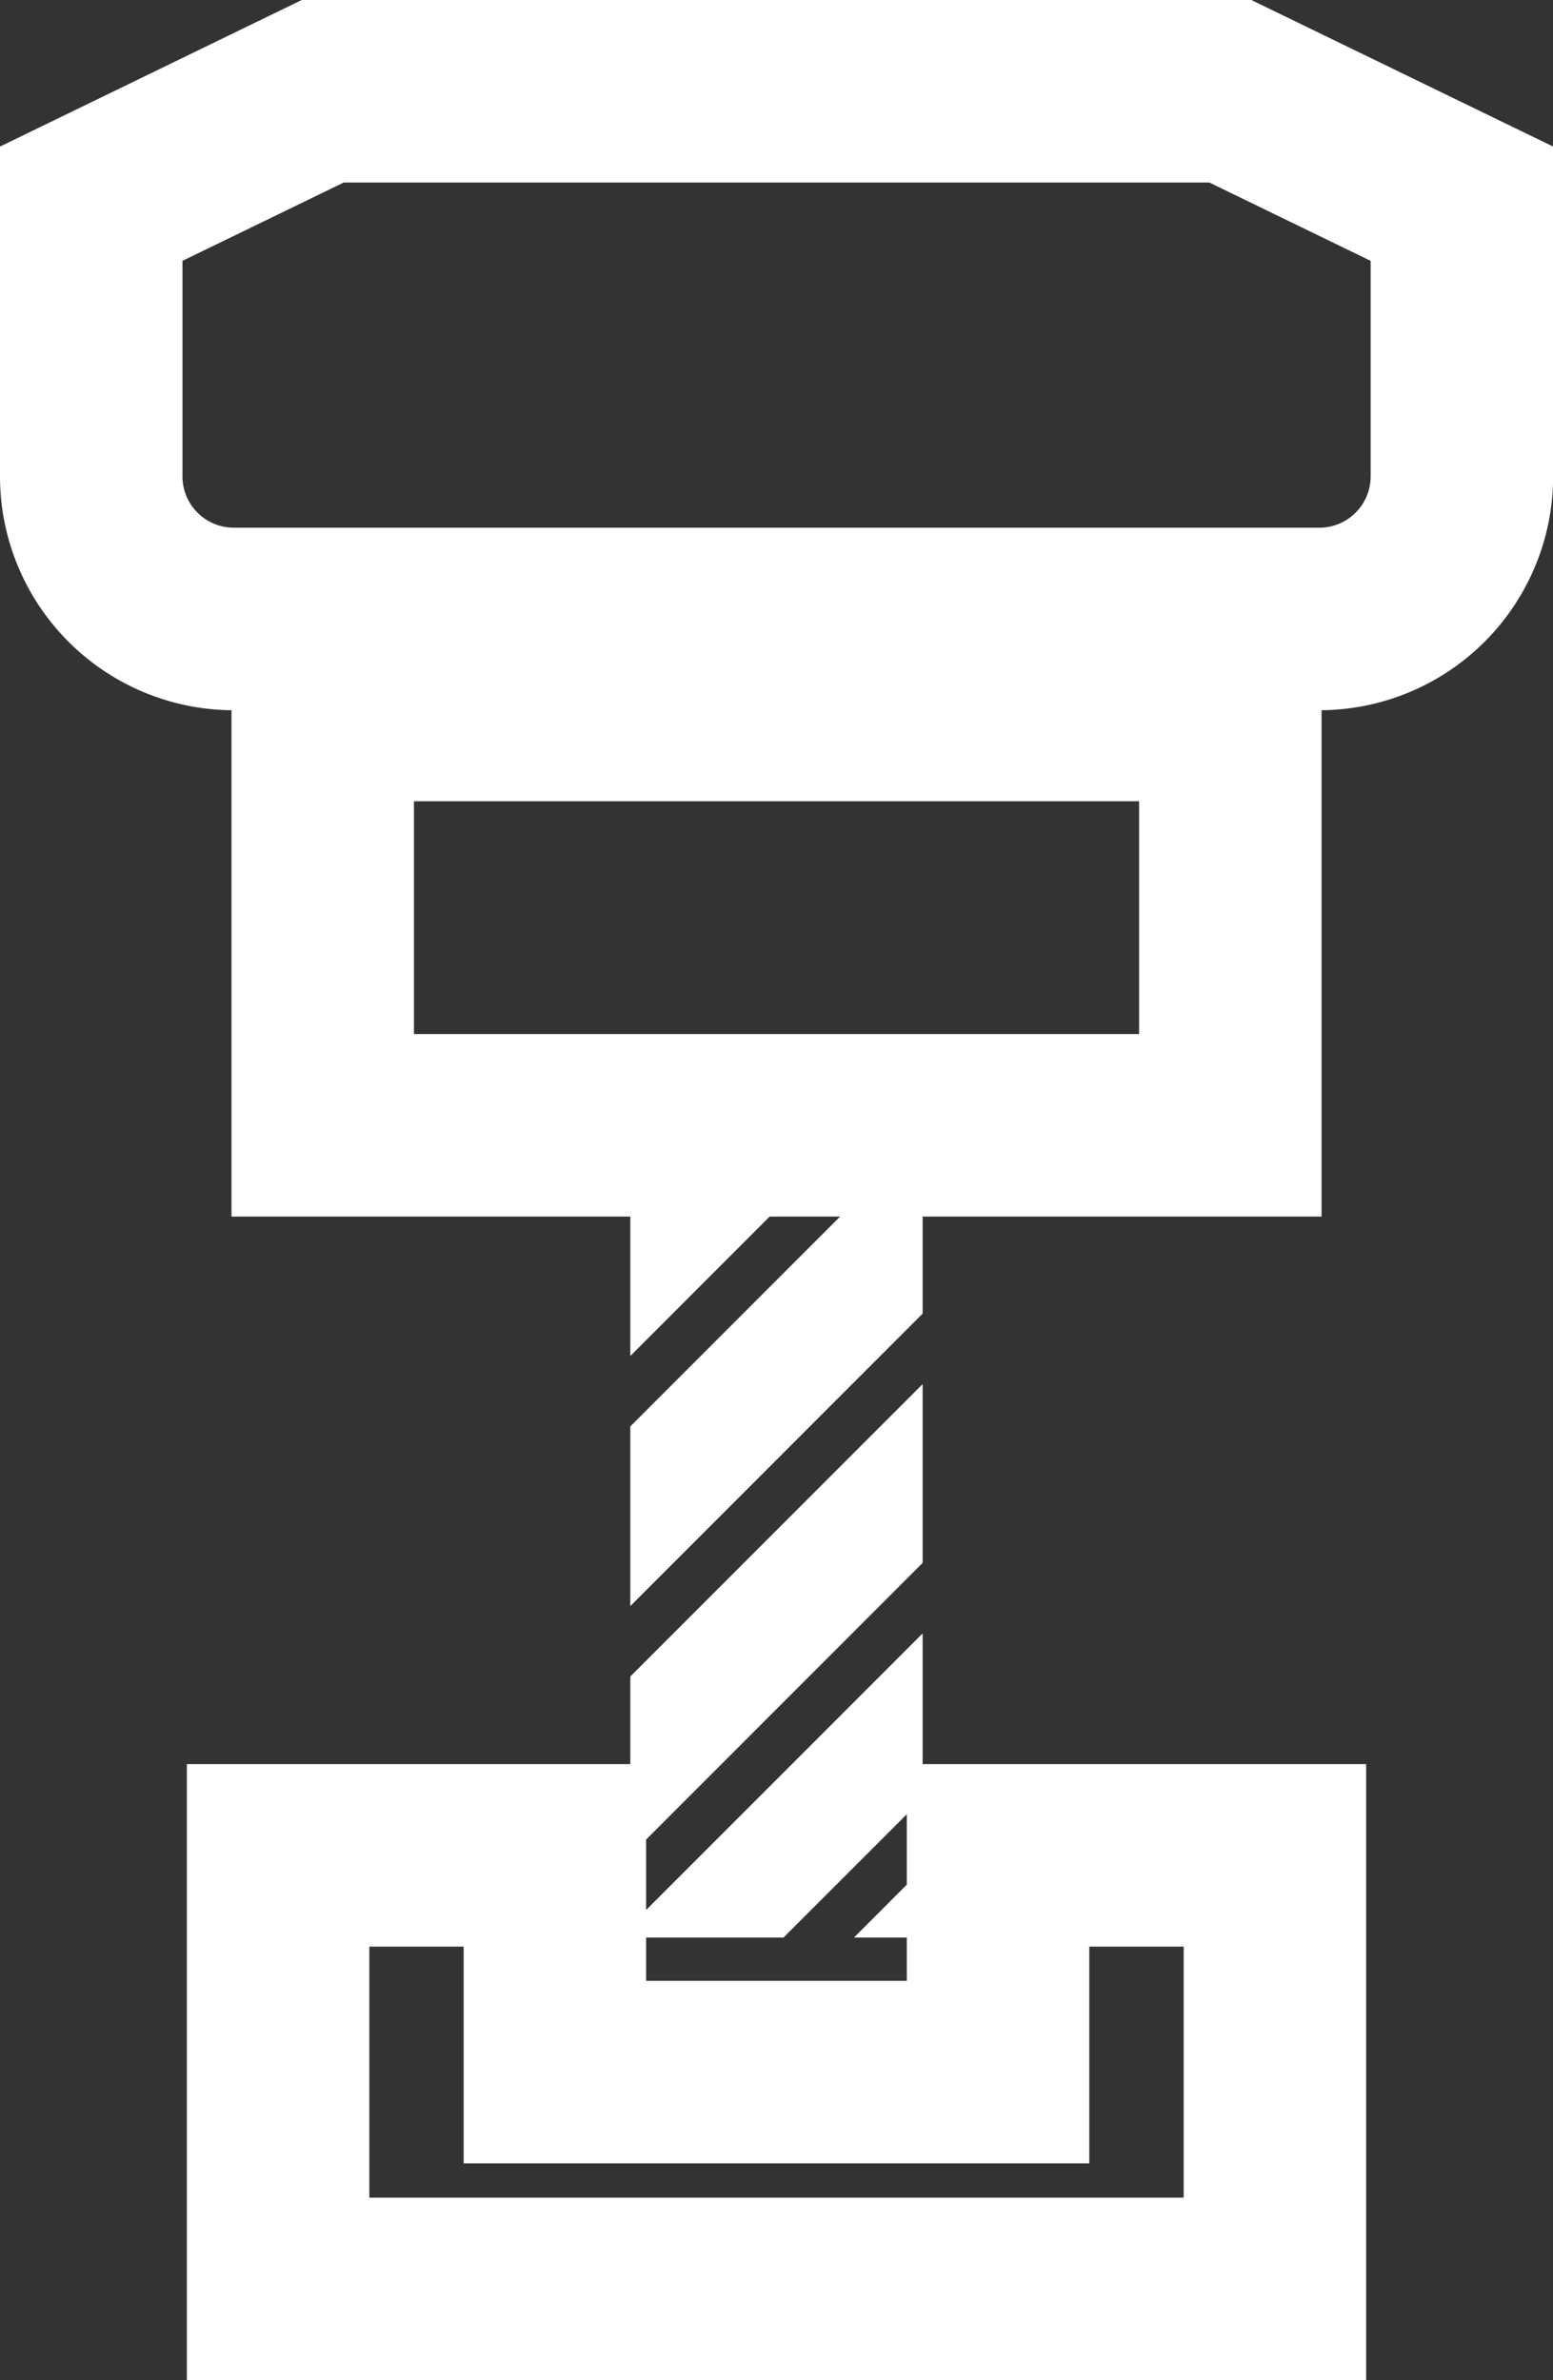 <svg xmlns="http://www.w3.org/2000/svg" width="25.533" height="39.119" viewBox="0 0 25.533 39.119"><rect x="0" y="0" width="25.533" height="39.119" fill="#333333" stroke="none"/><defs><style>.a,.b{fill:none;stroke-miterlimit:10;}.a{stroke:#fff;stroke-width:3px;}.c,.d{stroke:none;}.d{fill:#fff;}</style></defs><g transform="translate(-17.865 -19.086)"><g transform="translate(22.437 49.58)"><path class="a" d="M35.168,58.014v3.562H27.882V58.014H23.331v7.125H39.72V58.014Z" transform="translate(-23.331 -58.014)"/></g><g transform="translate(28.228 39.061)"><g class="b" transform="translate(-30.807 -46.433)"><path class="c" d="M35.613,53.3,30.807,58.11V58.3h2.519l2.287-2.287Z"/><path class="d" d="M 35.613 53.304 L 35.613 56.016 L 33.325 58.303 L 30.807 58.303 L 30.807 58.11 L 35.613 53.304 Z"/></g><g class="b" transform="translate(-30.807 -44.435)"><path class="c" d="M35.613,46.05l-4.806,4.806V47.9l3.469-3.469h1.337V46.05Z"/><path class="d" d="M 34.276 44.435 L 35.613 44.435 L 35.613 46.036 L 35.613 46.05 L 30.807 50.857 L 30.807 47.904 L 34.276 44.435 Z"/></g><g class="b" transform="translate(-31.876 -47.559)"><path class="c" d="M36.682,58.3l-1.13,1.13h1.13Z"/><path class="d" d="M 36.682 58.299 L 36.682 59.429 L 35.553 59.429 L 36.682 58.299 Z"/></g><g class="b" transform="translate(-30.807 -44.435)"><path class="c" d="M30.807,44.435v2.312l2.312-2.312Z"/><path class="d" d="M 30.807 44.435 L 33.118 44.435 L 30.807 46.747 L 30.807 44.435 Z"/></g><g class="b" transform="translate(-30.807 -45.242)"><path class="c" d="M35.613,48.015l-4.806,4.806v2.94l4.806-4.806Z"/><path class="d" d="M 35.613 48.015 L 35.613 50.954 L 30.807 55.761 L 30.807 52.821 L 35.613 48.015 Z"/></g></g><rect class="a" width="14.922" height="6.826" transform="translate(23.171 30.755)"/><path class="a" d="M38.093,20.586H23.171l-3.806,1.848v4.482a2.344,2.344,0,0,0,2.344,2.343H39.555A2.344,2.344,0,0,0,41.9,26.917V22.434Z" transform="translate(0 0)"/></g></svg>